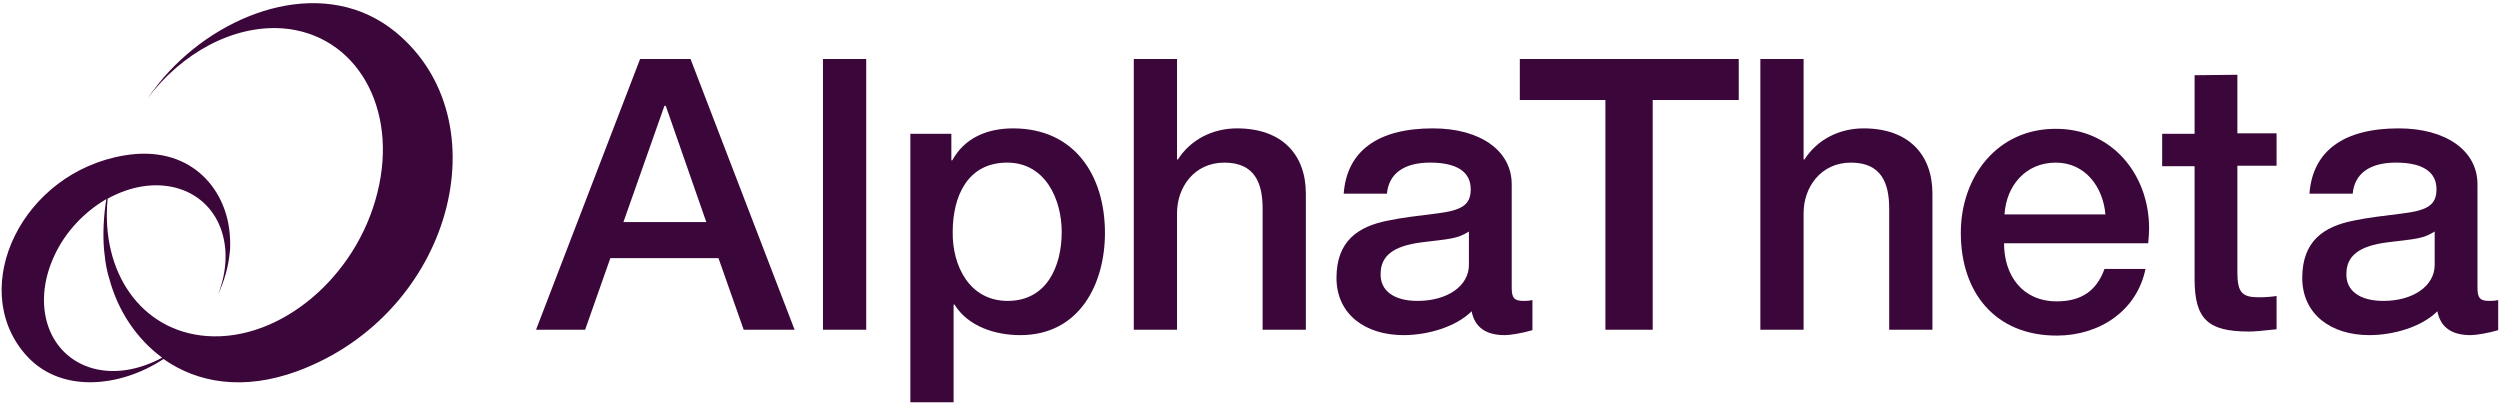 <?xml version="1.0" encoding="utf-8"?>
<!-- Generator: Adobe Illustrator 28.0.0, SVG Export Plug-In . SVG Version: 6.00 Build 0)  -->
<svg version="1.1" id="_レイヤー_1" xmlns="http://www.w3.org/2000/svg" xmlns:xlink="http://www.w3.org/1999/xlink" x="0px"
	 y="0px" viewBox="0 0 555 90" style="enable-background:new 0 0 555 90;" xml:space="preserve">
<style type="text/css">
	.st0{fill:#3B0639;}
</style>
<g>
	<path class="st0" d="M153.3,13.1l23.1,60.1h-11.3l-5.6-15.9h-24l-5.6,15.9H119l23.1-60.1L153.3,13.1L153.3,13.1z M147.5,23.5
		l-9.1,25.8h18.4l-9-25.8L147.5,23.5L147.5,23.5z"/>
	<path class="st0" d="M192.3,13.1v60.1h-9.6V13.1H192.3z"/>
	<path class="st0" d="M245.3,51.7c0,11.4-5.7,22.7-18.8,22.7c-5.5,0-11.6-1.9-14.6-6.8h-0.2v21.7h-9.6V29.7h9.1v5.9h0.2
		c2.8-5.1,7.9-7.1,13.5-7.1C238.6,28.5,245.3,39,245.3,51.7L245.3,51.7z M223.7,66.8c8.7,0,12-7.7,12-15.3c0-7.2-3.6-15.4-12.1-15.4
		c-8.9,0-12.1,7.6-12.1,15.4C211.4,59,215.2,66.8,223.7,66.8L223.7,66.8z"/>
	<path class="st0" d="M261.3,13.1v22.3h0.2c2.8-4.4,7.7-6.9,13.1-6.9c10,0,15.3,5.8,15.3,14.5v30.2h-9.6V46.3
		c0-5.6-1.7-10.2-8.5-10.2c-6.7,0-10.5,5.5-10.5,11.2v25.9h-9.6V13.1H261.3z"/>
	<path class="st0" d="M335.6,40.9v22.9c0,2.3,0.5,3,2.6,3c0.5,0,1.3,0,2-0.2v6.7c-2.4,0.7-5,1.1-6.1,1.1c-4.2,0-6.7-1.7-7.4-5.3
		c-3.5,3.5-9.8,5.3-15.1,5.3c-8.6,0-14.9-4.7-14.9-12.7c0-8.2,4.8-11.4,11.3-12.7c3.3-0.7,6.9-1.1,10.9-1.6c5.8-0.7,7.6-2,7.6-5.4
		c0-3.8-3-5.9-9-5.9c-5.9,0-9.2,2.5-9.6,6.9h-9.6c0.7-9.5,7.6-14.5,19.8-14.5C328.7,28.5,335.6,33.5,335.6,40.9L335.6,40.9z
		 M314.7,66.8c6.6,0,11.4-3.3,11.4-8v-7.4c-2.6,1.6-3.9,1.6-10.5,2.4c-6.3,0.8-9.1,3-9.1,7C306.4,64.5,309.4,66.8,314.7,66.8
		L314.7,66.8z"/>
	<path class="st0" d="M386,13.1v9.1h-19.1v51h-10.5v-51h-19v-9.1C337.4,13.1,386,13.1,386,13.1z"/>
	<path class="st0" d="M400.4,13.1v22.3h0.2c2.8-4.4,7.7-6.9,13.1-6.9c10,0,15.3,5.8,15.3,14.5v30.2h-9.6V46.3
		c0-5.6-1.7-10.2-8.5-10.2c-6.7,0-10.5,5.5-10.5,11.2v25.9h-9.6V13.1H400.4z"/>
	<path class="st0" d="M477.1,50.7c0,1.1-0.1,2.2-0.2,3.3h-32c0,7.2,4.1,12.9,11.7,12.9c5.3,0,8.8-2.2,10.6-7.2h9.1
		c-1.9,9.3-10.2,14.8-19.7,14.8c-13.7,0-21.3-9.6-21.3-22.8c0-12.5,8.1-23.1,21-23.1C468.7,28.5,477.1,38.6,477.1,50.7L477.1,50.7z
		 M467.4,47.6c-0.5-6.1-4.5-11.5-11-11.5c-6.7,0-11,5.1-11.4,11.5H467.4L467.4,47.6z"/>
	<path class="st0" d="M496.7,16.6v13h8.7v7.2h-8.7v23.7c0,4.5,1.1,5.5,4.8,5.5c1.8,0,3.5-0.2,3.9-0.3v7.4c-3.8,0.4-4.9,0.5-6.2,0.5
		c-9.2,0-12-2.9-12-11.7V36.9h-7.2v-7.2h7.2v-13L496.7,16.6L496.7,16.6z"/>
	<path class="st0" d="M550,40.9v22.9c0,2.3,0.5,3,2.6,3c0.5,0,1.3,0,2-0.2v6.7c-2.4,0.7-5,1.1-6.1,1.1c-4.2,0-6.7-1.7-7.4-5.3
		c-3.5,3.5-9.8,5.3-15.1,5.3c-8.6,0-14.9-4.7-14.9-12.7c0-8.2,4.8-11.4,11.3-12.7c3.3-0.7,6.9-1.1,10.9-1.6c5.8-0.7,7.6-2,7.6-5.4
		c0-3.8-3-5.9-9-5.9c-5.9,0-9.2,2.5-9.6,6.9h-9.6c0.7-9.5,7.6-14.5,19.8-14.5C543.1,28.5,550,33.5,550,40.9L550,40.9z M529.1,66.8
		c6.6,0,11.4-3.3,11.4-8v-7.4c-2.6,1.6-3.9,1.6-10.5,2.4c-6.3,0.8-9.1,3-9.1,7C520.8,64.5,523.8,66.8,529.1,66.8L529.1,66.8z"/>
</g>
<path class="st0" d="M87.8,7.1C72.6-5.3,50.7,1.8,37.6,15.8c-1.8,1.9-3.4,4-4.9,6.1c7.6-10.1,19-16.4,30.1-15.6
	C79,7.6,88.5,23.9,83.8,42.7c-4.6,18.8-21.6,33.1-37.9,31.9c-14.6-1.1-23.6-14.2-22-30.5c4.9-2.7,10.3-3.7,15.2-2.4
	c9.6,2.6,13.5,13,9.3,23.7c0,0,0,0,0,0c1.4-3,2.3-6.2,2.6-9.3c0.1-0.5,0.1-1.1,0.1-1.6c0-0.9,0-1.7-0.1-2.6
	c-0.9-10.6-9.3-19.8-23.4-17.4C4.9,38.3-7.1,63.6,5.4,78.4c7.6,9.1,21.2,7.7,30.9,1.3c7.5,5.3,17.7,7.1,29.7,2.7
	C100.4,69.7,111.7,26.7,87.8,7.1z M20.7,81.8C10.8,79.1,6.9,68,12,56.9c2.5-5.5,6.8-9.9,11.6-12.7c-0.6,3.8-0.8,7.7-0.5,11.3
	c0.1,0.8,0.2,1.7,0.3,2.5c0.2,1.4,0.5,2.7,0.9,4c1.9,7,6,13.2,11.7,17.4C31,82.1,25.6,83.1,20.7,81.8z"/>
</svg>
